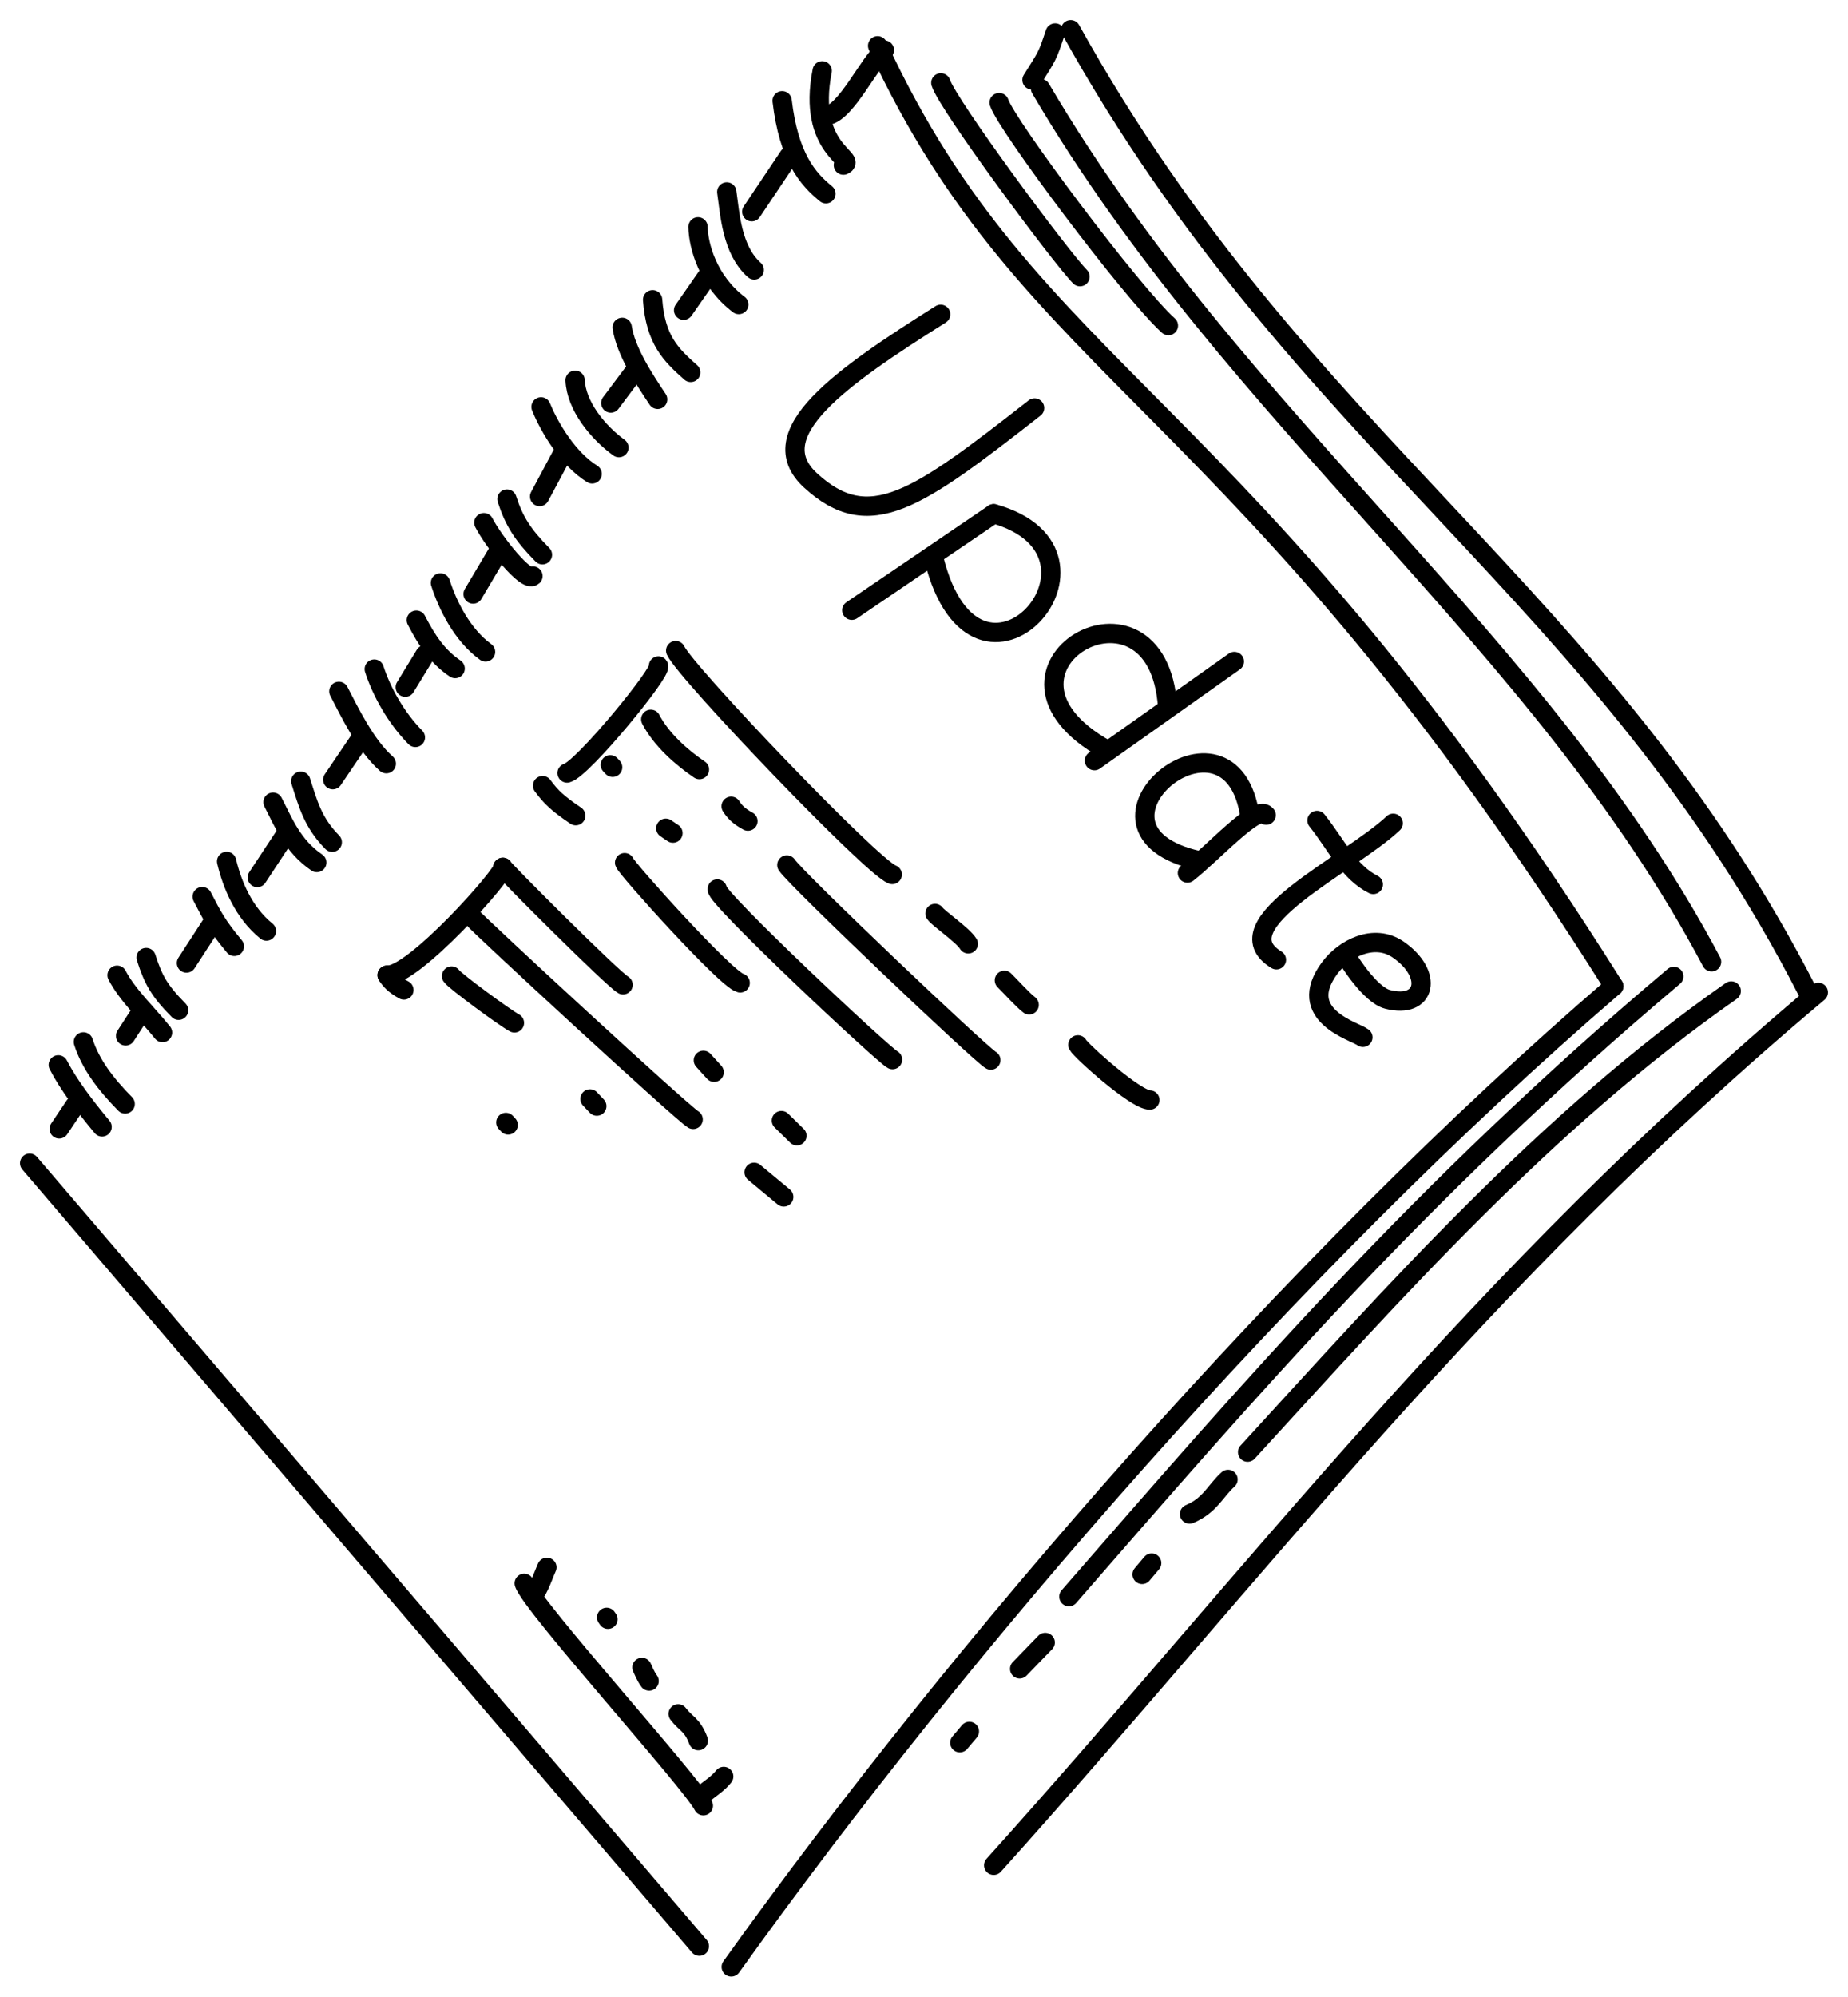 <?xml version="1.0" encoding="UTF-8" standalone="no"?>
<!-- Created with Inkscape (http://www.inkscape.org/) -->

<svg
   xmlns:dc="http://purl.org/dc/elements/1.1/"
   xmlns:cc="http://creativecommons.org/ns#"
   xmlns:rdf="http://www.w3.org/1999/02/22-rdf-syntax-ns#"
   xmlns:svg="http://www.w3.org/2000/svg"
   xmlns="http://www.w3.org/2000/svg"
   xmlns:sodipodi="http://sodipodi.sourceforge.net/DTD/sodipodi-0.dtd"
   xmlns:inkscape="http://www.inkscape.org/namespaces/inkscape"
   width="185.658mm"
   height="200.475mm"
   viewBox="0 0 185.658 200.475"
   version="1.1"
   id="svg6101"
   inkscape:version="0.92.1 r15371"
   sodipodi:docname="update-book.svg">
  <defs
     id="defs6095" />
  <sodipodi:namedview
     id="base"
     pagecolor="#ffffff"
     bordercolor="#666666"
     borderopacity="1.0"
     inkscape:pageopacity="0.0"
     inkscape:pageshadow="2"
     inkscape:zoom="1.4"
     inkscape:cx="337.44131"
     inkscape:cy="366.2679"
     inkscape:document-units="mm"
     inkscape:current-layer="layer1"
     showgrid="false"
     inkscape:window-width="1920"
     inkscape:window-height="1056"
     inkscape:window-x="-4"
     inkscape:window-y="-4"
     inkscape:window-maximized="1"
     fit-margin-left="2"
     fit-margin-top="2"
     fit-margin-right="2"
     fit-margin-bottom="2" />
  <g
     inkscape:label="Ebene 1"
     inkscape:groupmode="layer"
     id="layer1"
     transform="translate(-12.14,-25.236)">
    <path
       style="fill:none;fill-rule:evenodd;stroke:#000000;stroke-width:1.94;stroke-linecap:round;stroke-linejoin:round;stroke-miterlimit:4;stroke-dasharray:none;stroke-opacity:1"
       d="M 15.119,142.03 82.399,220.649"
       id="path6657"
       inkscape:connector-curvature="0"
       sodipodi:nodetypes="cc" />
    <path
       style="fill:none;fill-rule:evenodd;stroke:#000000;stroke-width:1.94;stroke-linecap:round;stroke-linejoin:round;stroke-miterlimit:4;stroke-dasharray:none;stroke-opacity:1"
       d="m 18.087,138.584 1.559,-2.325"
       id="path6657-6"
       inkscape:connector-curvature="0"
       sodipodi:nodetypes="cc" />
    <path
       style="fill:none;fill-rule:evenodd;stroke:#000000;stroke-width:1.94;stroke-linecap:round;stroke-linejoin:round;stroke-miterlimit:4;stroke-dasharray:none;stroke-opacity:1"
       d="m 17.996,132.155 c 1.05,2.024 2.641,4.115 4.399,6.228"
       id="path6657-6-5"
       inkscape:connector-curvature="0"
       sodipodi:nodetypes="cc" />
    <path
       style="fill:none;fill-rule:evenodd;stroke:#000000;stroke-width:1.94;stroke-linecap:round;stroke-linejoin:round;stroke-miterlimit:4;stroke-dasharray:none;stroke-opacity:1"
       d="m 20.517,129.85 c 0.721,2.243 2.242,4.248 4.198,6.228"
       id="path6657-6-5-8"
       inkscape:connector-curvature="0"
       sodipodi:nodetypes="cc" />
    <path
       style="fill:none;fill-rule:evenodd;stroke:#000000;stroke-width:1.94;stroke-linecap:round;stroke-linejoin:round;stroke-miterlimit:4;stroke-dasharray:none;stroke-opacity:1"
       d="m 24.759,129.246 1.292,-1.991"
       id="path6657-6-54"
       inkscape:connector-curvature="0"
       sodipodi:nodetypes="cc" />
    <path
       style="fill:none;fill-rule:evenodd;stroke:#000000;stroke-width:1.94;stroke-linecap:round;stroke-linejoin:round;stroke-miterlimit:4;stroke-dasharray:none;stroke-opacity:1"
       d="m 23.9,123.151 c 1.05,2.024 3.088,3.909 4.566,5.76"
       id="path6657-6-5-3"
       inkscape:connector-curvature="0"
       sodipodi:nodetypes="cc" />
    <path
       style="fill:none;fill-rule:evenodd;stroke:#000000;stroke-width:1.94;stroke-linecap:round;stroke-linejoin:round;stroke-miterlimit:4;stroke-dasharray:none;stroke-opacity:1"
       d="m 26.822,121.381 c 0.721,2.243 1.307,3.312 3.263,5.292"
       id="path6657-6-5-8-7"
       inkscape:connector-curvature="0"
       sodipodi:nodetypes="cc" />
    <path
       style="fill:none;fill-rule:evenodd;stroke:#000000;stroke-width:1.94;stroke-linecap:round;stroke-linejoin:round;stroke-miterlimit:4;stroke-dasharray:none;stroke-opacity:1"
       d="m 30.873,121.93 2.595,-3.995"
       id="path6657-6-2"
       inkscape:connector-curvature="0"
       sodipodi:nodetypes="cc" />
    <path
       style="fill:none;fill-rule:evenodd;stroke:#000000;stroke-width:1.94;stroke-linecap:round;stroke-linejoin:round;stroke-miterlimit:4;stroke-dasharray:none;stroke-opacity:1"
       d="m 32.453,115.266 c 1.05,2.024 1.472,2.879 3.229,4.992"
       id="path6657-6-5-7"
       inkscape:connector-curvature="0"
       sodipodi:nodetypes="cc" />
    <path
       style="fill:none;fill-rule:evenodd;stroke:#000000;stroke-width:1.94;stroke-linecap:round;stroke-linejoin:round;stroke-miterlimit:4;stroke-dasharray:none;stroke-opacity:1"
       d="m 34.907,111.726 c 0.546,2.302 1.695,5.132 3.998,6.996"
       id="path6657-6-5-8-0"
       inkscape:connector-curvature="0"
       sodipodi:nodetypes="cc" />
    <path
       style="fill:none;fill-rule:evenodd;stroke:#000000;stroke-width:1.94;stroke-linecap:round;stroke-linejoin:round;stroke-miterlimit:4;stroke-dasharray:none;stroke-opacity:1"
       d="m 37.989,113.344 2.962,-4.496"
       id="path6657-6-6"
       inkscape:connector-curvature="0"
       sodipodi:nodetypes="cc" />
    <path
       style="fill:none;fill-rule:evenodd;stroke:#000000;stroke-width:1.94;stroke-linecap:round;stroke-linejoin:round;stroke-miterlimit:4;stroke-dasharray:none;stroke-opacity:1"
       d="m 39.569,105.778 c 1.05,2.024 1.939,4.383 4.399,6.061"
       id="path6657-6-5-0"
       inkscape:connector-curvature="0"
       sodipodi:nodetypes="cc" />
    <path
       style="fill:none;fill-rule:evenodd;stroke:#000000;stroke-width:1.94;stroke-linecap:round;stroke-linejoin:round;stroke-miterlimit:4;stroke-dasharray:none;stroke-opacity:1"
       d="m 42.357,103.674 c 0.721,2.243 1.207,4.147 3.163,6.128"
       id="path6657-6-5-8-3"
       inkscape:connector-curvature="0"
       sodipodi:nodetypes="cc" />
    <path
       style="fill:none;fill-rule:evenodd;stroke:#000000;stroke-width:1.94;stroke-linecap:round;stroke-linejoin:round;stroke-miterlimit:4;stroke-dasharray:none;stroke-opacity:1"
       d="m 45.572,103.521 2.728,-4.029"
       id="path6657-6-1"
       inkscape:connector-curvature="0"
       sodipodi:nodetypes="cc" />
    <path
       style="fill:none;fill-rule:evenodd;stroke:#000000;stroke-width:1.94;stroke-linecap:round;stroke-linejoin:round;stroke-miterlimit:4;stroke-dasharray:none;stroke-opacity:1"
       d="m 46.184,94.653 c 1.05,2.024 2.674,5.418 4.766,7.263"
       id="path6657-6-5-31"
       inkscape:connector-curvature="0"
       sodipodi:nodetypes="cc" />
    <path
       style="fill:none;fill-rule:evenodd;stroke:#000000;stroke-width:1.94;stroke-linecap:round;stroke-linejoin:round;stroke-miterlimit:4;stroke-dasharray:none;stroke-opacity:1"
       d="m 49.741,92.416 c 0.721,2.243 2.176,4.882 4.131,6.863"
       id="path6657-6-5-8-2"
       inkscape:connector-curvature="0"
       sodipodi:nodetypes="cc" />
    <path
       style="fill:none;fill-rule:evenodd;stroke:#000000;stroke-width:1.94;stroke-linecap:round;stroke-linejoin:round;stroke-miterlimit:4;stroke-dasharray:none;stroke-opacity:1"
       d="m 52.856,94.234 1.993,-3.26"
       id="path6657-6-7"
       inkscape:connector-curvature="0"
       sodipodi:nodetypes="cc" />
    <path
       style="fill:none;fill-rule:evenodd;stroke:#000000;stroke-width:1.94;stroke-linecap:round;stroke-linejoin:round;stroke-miterlimit:4;stroke-dasharray:none;stroke-opacity:1"
       d="m 53.968,87.504 c 1.05,2.024 2.106,3.648 3.898,4.858"
       id="path6657-6-5-87"
       inkscape:connector-curvature="0"
       sodipodi:nodetypes="cc" />
    <path
       style="fill:none;fill-rule:evenodd;stroke:#000000;stroke-width:1.94;stroke-linecap:round;stroke-linejoin:round;stroke-miterlimit:4;stroke-dasharray:none;stroke-opacity:1"
       d="m 56.389,83.763 c 0.721,2.243 2.176,5.216 4.532,6.929"
       id="path6657-6-5-8-6"
       inkscape:connector-curvature="0"
       sodipodi:nodetypes="cc" />
    <path
       style="fill:none;fill-rule:evenodd;stroke:#000000;stroke-width:1.94;stroke-linecap:round;stroke-linejoin:round;stroke-miterlimit:4;stroke-dasharray:none;stroke-opacity:1"
       d="m 59.671,84.879 2.428,-4.096"
       id="path6657-6-10"
       inkscape:connector-curvature="0"
       sodipodi:nodetypes="cc" />
    <path
       style="fill:none;fill-rule:evenodd;stroke:#000000;stroke-width:1.94;stroke-linecap:round;stroke-linejoin:round;stroke-miterlimit:4;stroke-dasharray:none;stroke-opacity:1"
       d="m 60.75,77.715 c 1.05,2.024 4.245,5.986 4.933,5.359"
       id="path6657-6-5-9"
       inkscape:connector-curvature="0"
       sodipodi:nodetypes="cc" />
    <path
       style="fill:none;fill-rule:evenodd;stroke:#000000;stroke-width:1.94;stroke-linecap:round;stroke-linejoin:round;stroke-miterlimit:4;stroke-dasharray:none;stroke-opacity:1"
       d="m 63.071,75.344 c 0.721,2.243 1.608,3.613 3.564,5.593"
       id="path6657-6-5-8-8"
       inkscape:connector-curvature="0"
       sodipodi:nodetypes="cc" />
    <path
       style="fill:none;fill-rule:evenodd;stroke:#000000;stroke-width:1.94;stroke-linecap:round;stroke-linejoin:round;stroke-miterlimit:4;stroke-dasharray:none;stroke-opacity:1"
       d="M 66.353,75.091 68.58,70.928"
       id="path6657-6-3"
       inkscape:connector-curvature="0"
       sodipodi:nodetypes="cc" />
    <path
       style="fill:none;fill-rule:evenodd;stroke:#000000;stroke-width:1.94;stroke-linecap:round;stroke-linejoin:round;stroke-miterlimit:4;stroke-dasharray:none;stroke-opacity:1"
       d="m 66.496,66.089 c 0.849,2.091 2.741,5.251 5.134,6.729"
       id="path6657-6-5-79"
       inkscape:connector-curvature="0"
       sodipodi:nodetypes="cc" />
    <path
       style="fill:none;fill-rule:evenodd;stroke:#000000;stroke-width:1.94;stroke-linecap:round;stroke-linejoin:round;stroke-miterlimit:4;stroke-dasharray:none;stroke-opacity:1"
       d="m 69.919,63.417 c 0.119,2.577 2.276,5.216 4.399,6.762"
       id="path6657-6-5-8-4"
       inkscape:connector-curvature="0"
       sodipodi:nodetypes="cc" />
    <path
       style="fill:none;fill-rule:evenodd;stroke:#000000;stroke-width:1.94;stroke-linecap:round;stroke-linejoin:round;stroke-miterlimit:4;stroke-dasharray:none;stroke-opacity:1"
       d="m 73.502,65.703 2.494,-3.327"
       id="path6657-6-30"
       inkscape:connector-curvature="0"
       sodipodi:nodetypes="cc" />
    <path
       style="fill:none;fill-rule:evenodd;stroke:#000000;stroke-width:1.94;stroke-linecap:round;stroke-linejoin:round;stroke-miterlimit:4;stroke-dasharray:none;stroke-opacity:1"
       d="m 74.648,58.104 c 0.348,2.391 2.24,5.251 3.564,7.23"
       id="path6657-6-5-5"
       inkscape:connector-curvature="0"
       sodipodi:nodetypes="cc" />
    <path
       style="fill:none;fill-rule:evenodd;stroke:#000000;stroke-width:1.94;stroke-linecap:round;stroke-linejoin:round;stroke-miterlimit:4;stroke-dasharray:none;stroke-opacity:1"
       d="m 77.704,55.332 c 0.293,4.025 1.825,5.523 3.831,7.297"
       id="path6657-6-5-8-36"
       inkscape:connector-curvature="0"
       sodipodi:nodetypes="cc" />
    <path
       style="fill:none;fill-rule:evenodd;stroke:#000000;stroke-width:1.94;stroke-linecap:round;stroke-linejoin:round;stroke-miterlimit:4;stroke-dasharray:none;stroke-opacity:1"
       d="m 80.819,56.382 2.595,-3.728"
       id="path6657-6-72"
       inkscape:connector-curvature="0"
       sodipodi:nodetypes="cc" />
    <path
       style="fill:none;fill-rule:evenodd;stroke:#000000;stroke-width:1.94;stroke-linecap:round;stroke-linejoin:round;stroke-miterlimit:4;stroke-dasharray:none;stroke-opacity:1"
       d="m 82.265,48.015 c 0.025,1.834 0.971,5.432 4.098,7.798"
       id="path6657-6-5-90"
       inkscape:connector-curvature="0"
       sodipodi:nodetypes="cc" />
    <path
       style="fill:none;fill-rule:evenodd;stroke:#000000;stroke-width:1.94;stroke-linecap:round;stroke-linejoin:round;stroke-miterlimit:4;stroke-dasharray:none;stroke-opacity:1"
       d="m 85.154,44.508 c 0.323,2.194 0.493,5.812 2.762,7.831"
       id="path6657-6-5-8-69"
       inkscape:connector-curvature="0"
       sodipodi:nodetypes="cc" />
    <path
       style="fill:none;fill-rule:evenodd;stroke:#000000;stroke-width:1.94;stroke-linecap:round;stroke-linejoin:round;stroke-miterlimit:4;stroke-dasharray:none;stroke-opacity:1"
       d="m 87.667,46.493 3.731,-5.565"
       id="path6657-6-62"
       inkscape:connector-curvature="0"
       sodipodi:nodetypes="cc" />
    <path
       style="fill:none;fill-rule:evenodd;stroke:#000000;stroke-width:1.94;stroke-linecap:round;stroke-linejoin:round;stroke-miterlimit:4;stroke-dasharray:none;stroke-opacity:1"
       d="m 90.717,35.353 c 0.67,5.67 2.571,7.85 4.399,9.335"
       id="path6657-6-5-96"
       inkscape:connector-curvature="0"
       sodipodi:nodetypes="cc" />
    <path
       style="fill:none;fill-rule:evenodd;stroke:#000000;stroke-width:1.94;stroke-linecap:round;stroke-linejoin:round;stroke-miterlimit:4;stroke-dasharray:none;stroke-opacity:1"
       d="m 94.742,32.347 c -1.56,7.88 3.574,8.856 2.127,9.468"
       id="path6657-6-5-8-43"
       inkscape:connector-curvature="0"
       sodipodi:nodetypes="cc" />
    <path
       style="fill:none;fill-rule:evenodd;stroke:#000000;stroke-width:1.94;stroke-linecap:round;stroke-linejoin:round;stroke-miterlimit:4;stroke-dasharray:none;stroke-opacity:1"
       d="m 106.661,33.557 c 0.721,2.243 12.023,17.477 13.978,19.457"
       id="path6657-6-5-8-43-1"
       inkscape:connector-curvature="0"
       sodipodi:nodetypes="cc" />
    <path
       style="fill:none;fill-rule:evenodd;stroke:#000000;stroke-width:1.94;stroke-linecap:round;stroke-linejoin:round;stroke-miterlimit:4;stroke-dasharray:none;stroke-opacity:1"
       d="m 112.519,35.541 c 0.72,2.243 13.304,19.066 17.002,22.386"
       id="path6657-6-5-8-43-6"
       inkscape:connector-curvature="0"
       sodipodi:nodetypes="cc" />
    <path
       style="fill:none;fill-rule:evenodd;stroke:#000000;stroke-width:1.94;stroke-linecap:round;stroke-linejoin:round;stroke-miterlimit:4;stroke-dasharray:none;stroke-opacity:1"
       d="m 95.22,36.83 c 1.923,-0.262 4.214,-5.307 5.769,-6.568"
       id="path6657-6-5-8-43-4"
       inkscape:connector-curvature="0"
       sodipodi:nodetypes="cc" />
    <path
       style="fill:none;fill-rule:evenodd;stroke:#000000;stroke-width:1.94;stroke-linecap:round;stroke-linejoin:round;stroke-miterlimit:4;stroke-dasharray:none;stroke-opacity:1"
       d="m 100.31,29.831 c 15.554,33.514 36.567,35.002 73.956,94.427"
       id="path6657-6-5-8-43-9"
       inkscape:connector-curvature="0"
       sodipodi:nodetypes="cc" />
    <path
       style="fill:none;fill-rule:evenodd;stroke:#000000;stroke-width:1.94;stroke-linecap:round;stroke-linejoin:round;stroke-miterlimit:4;stroke-dasharray:none;stroke-opacity:1"
       d="m 118.142,28.548 c -0.791,2.385 -0.781,2.263 -2.322,4.716"
       id="path6657-6-5-8-43-7"
       inkscape:connector-curvature="0"
       sodipodi:nodetypes="cc" />
    <path
       style="fill:none;fill-rule:evenodd;stroke:#000000;stroke-width:1.94;stroke-linecap:round;stroke-linejoin:round;stroke-miterlimit:4;stroke-dasharray:none;stroke-opacity:1"
       d="m 116.677,34.124 c 19.619,33.426 50.245,55.274 67.415,87.682"
       id="path6657-6-5-8-43-91"
       inkscape:connector-curvature="0"
       sodipodi:nodetypes="cc" />
    <path
       style="fill:none;fill-rule:evenodd;stroke:#000000;stroke-width:1.94;stroke-linecap:round;stroke-linejoin:round;stroke-miterlimit:4;stroke-dasharray:none;stroke-opacity:1"
       d="m 64.806,184.212 c 0.721,2.243 16.809,19.966 17.996,22.331"
       id="path6657-6-5-8-43-2"
       inkscape:connector-curvature="0"
       sodipodi:nodetypes="cc" />
    <path
       style="fill:none;fill-rule:evenodd;stroke:#000000;stroke-width:1.94;stroke-linecap:round;stroke-linejoin:round;stroke-miterlimit:4;stroke-dasharray:none;stroke-opacity:1"
       d="m 67.085,182.606 c -0.315,0.673 -0.764,2.109 -1.381,2.854"
       id="path6657-6-5-8-43-3"
       inkscape:connector-curvature="0"
       sodipodi:nodetypes="cc" />
    <path
       style="fill:none;fill-rule:evenodd;stroke:#000000;stroke-width:1.94;stroke-linecap:round;stroke-linejoin:round;stroke-miterlimit:4;stroke-dasharray:none;stroke-opacity:1"
       d="m 84.848,203.6 c -0.519,0.658 -1.165,1.074 -1.949,1.684"
       id="path6657-6-5-8-43-3-4"
       inkscape:connector-curvature="0"
       sodipodi:nodetypes="cc" />
    <path
       style="fill:none;fill-rule:evenodd;stroke:#000000;stroke-width:1.94;stroke-linecap:round;stroke-linejoin:round;stroke-miterlimit:4;stroke-dasharray:none;stroke-opacity:1"
       d="m 80.271,197.319 c 0.787,1.041 1.407,1.04 2.027,2.686"
       id="path6657-6-5-8-43-3-7"
       inkscape:connector-curvature="0"
       sodipodi:nodetypes="cc" />
    <path
       style="fill:none;fill-rule:evenodd;stroke:#000000;stroke-width:1.94;stroke-linecap:round;stroke-linejoin:round;stroke-miterlimit:4;stroke-dasharray:none;stroke-opacity:1"
       d="m 76.63,192.657 c 0.111,0.214 0.38,0.915 0.724,1.367"
       id="path6657-6-5-8-43-3-7-2"
       inkscape:connector-curvature="0"
       sodipodi:nodetypes="cc" />
    <path
       style="fill:none;fill-rule:evenodd;stroke:#000000;stroke-width:1.94;stroke-linecap:round;stroke-linejoin:round;stroke-miterlimit:4;stroke-dasharray:none;stroke-opacity:1"
       d="m 73.086,187.63 0.131,0.189"
       id="path6657-6-5-8-43-3-7-2-8"
       inkscape:connector-curvature="0"
       sodipodi:nodetypes="cc" />
    <path
       style="fill:none;fill-rule:evenodd;stroke:#000000;stroke-width:1.94;stroke-linecap:round;stroke-linejoin:round;stroke-miterlimit:4;stroke-dasharray:none;stroke-opacity:1"
       d="m 119.701,28.218 c 23.116,41.584 53.502,56.462 74.077,96.659"
       id="path6657-6-5-8-43-91-0"
       inkscape:connector-curvature="0"
       sodipodi:nodetypes="cc" />
    <path
       style="fill:none;fill-rule:evenodd;stroke:#000000;stroke-width:1.94;stroke-linecap:round;stroke-linejoin:round;stroke-miterlimit:4;stroke-dasharray:none;stroke-opacity:1"
       d="m 80.022,90.561 c 0.995,2.188 19.784,21.817 21.757,22.481"
       id="path6657-6-5-87-3"
       inkscape:connector-curvature="0"
       sodipodi:nodetypes="cc" />
    <path
       style="fill:none;fill-rule:evenodd;stroke:#000000;stroke-width:1.94;stroke-linecap:round;stroke-linejoin:round;stroke-miterlimit:4;stroke-dasharray:none;stroke-opacity:1"
       d="m 77.518,97.459 c 1.05,2.024 3.099,3.837 4.89,5.047"
       id="path6657-6-5-87-7"
       inkscape:connector-curvature="0"
       sodipodi:nodetypes="cc" />
    <path
       style="fill:none;fill-rule:evenodd;stroke:#000000;stroke-width:1.94;stroke-linecap:round;stroke-linejoin:round;stroke-miterlimit:4;stroke-dasharray:none;stroke-opacity:1"
       d="m 66.651,104.12 c 0.861,1.173 1.54,1.805 3.331,3.015"
       id="path6657-6-5-87-9"
       inkscape:connector-curvature="0"
       sodipodi:nodetypes="cc" />
    <path
       style="fill:none;fill-rule:evenodd;stroke:#000000;stroke-width:1.94;stroke-linecap:round;stroke-linejoin:round;stroke-miterlimit:4;stroke-dasharray:none;stroke-opacity:1"
       d="m 73.687,102.279 -0.234,-0.251"
       id="path6657-6-5-87-9-5"
       inkscape:connector-curvature="0"
       sodipodi:nodetypes="cc" />
    <path
       style="fill:none;fill-rule:evenodd;stroke:#000000;stroke-width:1.94;stroke-linecap:round;stroke-linejoin:round;stroke-miterlimit:4;stroke-dasharray:none;stroke-opacity:1"
       d="m 79.747,108.884 -0.718,-0.487"
       id="path6657-6-5-87-9-5-8"
       inkscape:connector-curvature="0"
       sodipodi:nodetypes="cc" />
    <path
       style="fill:none;fill-rule:evenodd;stroke:#000000;stroke-width:1.94;stroke-linecap:round;stroke-linejoin:round;stroke-miterlimit:4;stroke-dasharray:none;stroke-opacity:1"
       d="m 87.28,107.681 c -0.967,-0.516 -1.373,-1.006 -1.687,-1.491"
       id="path6657-6-5-87-9-5-1"
       inkscape:connector-curvature="0"
       sodipodi:nodetypes="cc" />
    <path
       style="fill:none;fill-rule:evenodd;stroke:#000000;stroke-width:1.94;stroke-linecap:round;stroke-linejoin:round;stroke-miterlimit:4;stroke-dasharray:none;stroke-opacity:1"
       d="m 72.098,136.296 -0.683,-0.723"
       id="path6657-6-5-87-9-5-5"
       inkscape:connector-curvature="0"
       sodipodi:nodetypes="cc" />
    <path
       style="fill:none;fill-rule:evenodd;stroke:#000000;stroke-width:1.94;stroke-linecap:round;stroke-linejoin:round;stroke-miterlimit:4;stroke-dasharray:none;stroke-opacity:1"
       d="m 83.886,132.895 -1.084,-1.196"
       id="path6657-6-5-87-9-5-86"
       inkscape:connector-curvature="0"
       sodipodi:nodetypes="cc" />
    <path
       style="fill:none;fill-rule:evenodd;stroke:#000000;stroke-width:1.94;stroke-linecap:round;stroke-linejoin:round;stroke-miterlimit:4;stroke-dasharray:none;stroke-opacity:1"
       d="m 92.201,139.273 -1.557,-1.526"
       id="path6657-6-5-87-9-5-4"
       inkscape:connector-curvature="0"
       sodipodi:nodetypes="cc" />
    <path
       style="fill:none;fill-rule:evenodd;stroke:#000000;stroke-width:1.94;stroke-linecap:round;stroke-linejoin:round;stroke-miterlimit:4;stroke-dasharray:none;stroke-opacity:1"
       d="m 90.878,145.415 -2.974,-2.471"
       id="path6657-6-5-87-9-5-0"
       inkscape:connector-curvature="0"
       sodipodi:nodetypes="cc" />
    <path
       style="fill:none;fill-rule:evenodd;stroke:#000000;stroke-width:1.94;stroke-linecap:round;stroke-linejoin:round;stroke-miterlimit:4;stroke-dasharray:none;stroke-opacity:1"
       d="m 63.192,138.186 -0.234,-0.251"
       id="path6657-6-5-87-9-5-50"
       inkscape:connector-curvature="0"
       sodipodi:nodetypes="cc" />
    <path
       style="fill:none;fill-rule:evenodd;stroke:#000000;stroke-width:1.94;stroke-linecap:round;stroke-linejoin:round;stroke-miterlimit:4;stroke-dasharray:none;stroke-opacity:1"
       d="m 63.821,127.942 c -0.967,-0.516 -6.003,-4.218 -6.317,-4.704"
       id="path6657-6-5-87-9-5-1-7"
       inkscape:connector-curvature="0"
       sodipodi:nodetypes="cc" />
    <path
       style="fill:none;fill-rule:evenodd;stroke:#000000;stroke-width:1.94;stroke-linecap:round;stroke-linejoin:round;stroke-miterlimit:4;stroke-dasharray:none;stroke-opacity:1"
       d="M 81.775,137.628 C 80.808,137.112 59.991,117.912 59.678,117.427"
       id="path6657-6-5-87-9-5-1-2"
       inkscape:connector-curvature="0"
       sodipodi:nodetypes="cc" />
    <path
       style="fill:none;fill-rule:evenodd;stroke:#000000;stroke-width:1.94;stroke-linecap:round;stroke-linejoin:round;stroke-miterlimit:4;stroke-dasharray:none;stroke-opacity:1"
       d="M 74.735,124.115 C 73.768,123.599 62.968,112.81 62.654,112.324"
       id="path6657-6-5-87-9-5-1-1"
       inkscape:connector-curvature="0"
       sodipodi:nodetypes="cc" />
    <path
       style="fill:none;fill-rule:evenodd;stroke:#000000;stroke-width:1.94;stroke-linecap:round;stroke-linejoin:round;stroke-miterlimit:4;stroke-dasharray:none;stroke-opacity:1"
       d="m 52.718,124.635 c -0.967,-0.516 -1.373,-1.006 -1.687,-1.491"
       id="path6657-6-5-87-9-5-1-12"
       inkscape:connector-curvature="0"
       sodipodi:nodetypes="cc" />
    <path
       style="fill:none;fill-rule:evenodd;stroke:#000000;stroke-width:1.94;stroke-linecap:round;stroke-linejoin:round;stroke-miterlimit:4;stroke-dasharray:none;stroke-opacity:1"
       d="M 86.5,123.926 C 85.094,123.585 75.041,112.403 74.891,111.852"
       id="path6657-6-5-87-9-5-1-8"
       inkscape:connector-curvature="0"
       sodipodi:nodetypes="cc" />
    <path
       style="fill:none;fill-rule:evenodd;stroke:#000000;stroke-width:1.94;stroke-linecap:round;stroke-linejoin:round;stroke-miterlimit:4;stroke-dasharray:none;stroke-opacity:1"
       d="M 101.808,131.627 C 100.82,131.118 83.857,115.201 84.199,114.498"
       id="path6657-6-5-87-9-5-1-27"
       inkscape:connector-curvature="0"
       sodipodi:nodetypes="cc" />
    <path
       style="fill:none;fill-rule:evenodd;stroke:#000000;stroke-width:1.94;stroke-linecap:round;stroke-linejoin:round;stroke-miterlimit:4;stroke-dasharray:none;stroke-opacity:1"
       d="m 111.683,131.675 c -0.951,-0.49 -19.628,-18.223 -20.491,-19.586"
       id="path6657-6-5-87-9-5-1-4"
       inkscape:connector-curvature="0"
       sodipodi:nodetypes="cc" />
    <path
       style="fill:none;fill-rule:evenodd;stroke:#000000;stroke-width:1.94;stroke-linecap:round;stroke-linejoin:round;stroke-miterlimit:4;stroke-dasharray:none;stroke-opacity:1"
       d="m 109.415,120.005 c -0.542,-0.894 -3.027,-2.565 -3.34,-3.05"
       id="path6657-6-5-87-9-5-1-0"
       inkscape:connector-curvature="0"
       sodipodi:nodetypes="cc" />
    <path
       style="fill:none;fill-rule:evenodd;stroke:#000000;stroke-width:1.94;stroke-linecap:round;stroke-linejoin:round;stroke-miterlimit:4;stroke-dasharray:none;stroke-opacity:1"
       d="m 51.032,123.144 c 2.613,0.2 11.954,-10.331 11.623,-10.82"
       id="path6657-6-5-87-9-5-1-79"
       inkscape:connector-curvature="0"
       sodipodi:nodetypes="cc" />
    <path
       style="fill:none;fill-rule:evenodd;stroke:#000000;stroke-width:1.94;stroke-linecap:round;stroke-linejoin:round;stroke-miterlimit:4;stroke-dasharray:none;stroke-opacity:1"
       d="m 69.113,102.854 c 1.567,-0.411 9.642,-10.26 9.18,-10.751"
       id="path6657-6-5-87-9-5-1-5"
       inkscape:connector-curvature="0"
       sodipodi:nodetypes="cc" />
    <path
       style="fill:none;fill-rule:evenodd;stroke:#000000;stroke-width:1.94;stroke-linecap:round;stroke-linejoin:round;stroke-miterlimit:4;stroke-dasharray:none;stroke-opacity:1"
       d="m 127.66,135.682 c -1.42,0.017 -6.97,-4.987 -7.233,-5.533"
       id="path6657-6-5-87-9-5-1-3"
       inkscape:connector-curvature="0"
       sodipodi:nodetypes="cc" />
    <path
       style="fill:none;fill-rule:evenodd;stroke:#000000;stroke-width:1.94;stroke-linecap:round;stroke-linejoin:round;stroke-miterlimit:4;stroke-dasharray:none;stroke-opacity:1"
       d="m 115.533,126.127 c -0.659,-0.496 -1.827,-1.809 -2.489,-2.46"
       id="path6657-6-5-87-9-5-1-88"
       inkscape:connector-curvature="0"
       sodipodi:nodetypes="cc" />
    <path
       style="fill:none;fill-rule:evenodd;stroke:#000000;stroke-width:1.94;stroke-linecap:round;stroke-linejoin:round;stroke-miterlimit:4;stroke-dasharray:none;stroke-opacity:1"
       d="m 126.882,183.317 0.961,-1.137"
       id="path6657-6-5-87-9-5-1-88-0"
       inkscape:connector-curvature="0"
       sodipodi:nodetypes="cc" />
    <path
       style="fill:none;fill-rule:evenodd;stroke:#000000;stroke-width:1.94;stroke-linecap:round;stroke-linejoin:round;stroke-miterlimit:4;stroke-dasharray:none;stroke-opacity:1"
       d="m 131.646,177.254 c 2.058,-0.863 2.582,-2.315 3.866,-3.475"
       id="path6657-6-5-87-9-5-1-88-0-6"
       inkscape:connector-curvature="0"
       sodipodi:nodetypes="cc" />
    <path
       style="fill:none;fill-rule:evenodd;stroke:#000000;stroke-width:1.94;stroke-linecap:round;stroke-linejoin:round;stroke-miterlimit:4;stroke-dasharray:none;stroke-opacity:1"
       d="m 108.566,200.215 0.961,-1.137"
       id="path6657-6-5-87-9-5-1-88-0-8"
       inkscape:connector-curvature="0"
       sodipodi:nodetypes="cc" />
    <path
       style="fill:none;fill-rule:evenodd;stroke:#000000;stroke-width:1.94;stroke-linecap:round;stroke-linejoin:round;stroke-miterlimit:4;stroke-dasharray:none;stroke-opacity:1"
       d="m 114.579,192.799 2.567,-2.649"
       id="path6657-6-5-87-9-5-1-88-0-4"
       inkscape:connector-curvature="0"
       sodipodi:nodetypes="cc" />
    <path
       style="fill:none;fill-rule:evenodd;stroke:#000000;stroke-width:1.94;stroke-linecap:round;stroke-linejoin:round;stroke-miterlimit:4;stroke-dasharray:none;stroke-opacity:1"
       d="m 119.524,185.549 c 18.076,-20.757 35.313,-40.803 60.775,-62.274"
       id="path6657-6-5-87-9-5-1-88-0-7"
       inkscape:connector-curvature="0"
       sodipodi:nodetypes="cc" />
    <path
       style="fill:none;fill-rule:evenodd;stroke:#000000;stroke-width:1.94;stroke-linecap:round;stroke-linejoin:round;stroke-miterlimit:4;stroke-dasharray:none;stroke-opacity:1"
       d="M 85.604,222.729 C 108.631,190.557 141.957,152.052 174.265,124.258"
       id="path6657-6-5-87-9-5-1-88-0-3"
       inkscape:connector-curvature="0"
       sodipodi:nodetypes="cc" />
    <path
       style="fill:none;fill-rule:evenodd;stroke:#000000;stroke-width:1.94;stroke-linecap:round;stroke-linejoin:round;stroke-miterlimit:4;stroke-dasharray:none;stroke-opacity:1"
       d="m 111.968,212.524 c 26.374,-29.319 48.681,-58.978 82.849,-87.647"
       id="path6657-6-5-87-9-5-1-88-0-70"
       inkscape:connector-curvature="0"
       sodipodi:nodetypes="cc" />
    <path
       style="fill:none;fill-rule:evenodd;stroke:#000000;stroke-width:1.94;stroke-linecap:round;stroke-linejoin:round;stroke-miterlimit:4;stroke-dasharray:none;stroke-opacity:1"
       d="m 137.481,171.041 c 14.635,-15.991 30.066,-33.388 48.586,-46.305"
       id="path6657-6-5-87-9-5-1-88-0-48"
       inkscape:connector-curvature="0"
       sodipodi:nodetypes="cc" />
    <path
       style="fill:none;fill-rule:evenodd;stroke:#000000;stroke-width:1.94;stroke-linecap:round;stroke-linejoin:round;stroke-miterlimit:4;stroke-dasharray:none;stroke-opacity:1"
       d="M 97.715,86.508 111.972,76.818"
       id="path6657-6-5-87-9-5-1-88-0-2"
       inkscape:connector-curvature="0"
       sodipodi:nodetypes="cc" />
    <path
       style="fill:none;fill-rule:evenodd;stroke:#000000;stroke-width:1.94;stroke-linecap:round;stroke-linejoin:round;stroke-miterlimit:4;stroke-dasharray:none;stroke-opacity:1"
       d="m 122.09,101.611 14.057,-9.957"
       id="path6657-6-5-87-9-5-1-88-0-26"
       inkscape:connector-curvature="0"
       sodipodi:nodetypes="cc" />
    <path
       style="fill:none;fill-rule:evenodd;stroke:#000000;stroke-width:1.94;stroke-linecap:round;stroke-linejoin:round;stroke-miterlimit:4;stroke-dasharray:none;stroke-opacity:1"
       d="m 131.433,112.895 c 2.503,-1.938 7.036,-6.985 7.91,-5.814"
       id="path6657-6-5-87-9-5-1-88-0-89"
       inkscape:connector-curvature="0"
       sodipodi:nodetypes="cc" />
    <path
       style="fill:none;fill-rule:evenodd;stroke:#000000;stroke-width:1.94;stroke-linecap:round;stroke-linejoin:round;stroke-miterlimit:4;stroke-dasharray:none;stroke-opacity:1"
       d="M 129.444,96.208 C 128.431,81.193 108.931,92.486 123.242,100.489"
       id="path6657-6-5-87-9-5-1-88-0-5"
       inkscape:connector-curvature="0"
       sodipodi:nodetypes="cc" />
    <path
       style="fill:none;fill-rule:evenodd;stroke:#000000;stroke-width:1.94;stroke-linecap:round;stroke-linejoin:round;stroke-miterlimit:4;stroke-dasharray:none;stroke-opacity:1"
       d="m 132.567,111.651 c -13.994,-3.138 3.319,-17.519 5.165,-4.35"
       id="path6657-6-5-87-9-5-1-88-0-71"
       inkscape:connector-curvature="0"
       sodipodi:nodetypes="cc" />
    <path
       style="fill:none;fill-rule:evenodd;stroke:#000000;stroke-width:1.94;stroke-linecap:round;stroke-linejoin:round;stroke-miterlimit:4;stroke-dasharray:none;stroke-opacity:1"
       d="m 105.967,81.366 c 4.313,17.214 20.106,-0.576 6.005,-4.548"
       id="path6657-6-5-87-9-5-1-88-0-28"
       inkscape:connector-curvature="0"
       sodipodi:nodetypes="cc" />
    <path
       style="fill:none;fill-rule:evenodd;stroke:#000000;stroke-width:1.94;stroke-linecap:round;stroke-linejoin:round;stroke-miterlimit:4;stroke-dasharray:none;stroke-opacity:1"
       d="M 116.078,66.2 C 104.21,75.481 99.478,78.895 93.571,73.476 88.482,68.808 96.587,63.129 106.644,56.795"
       id="path6657-6-5-87-9-5-1-88-0-1"
       inkscape:connector-curvature="0"
       sodipodi:nodetypes="csc" />
    <path
       style="fill:none;fill-rule:evenodd;stroke:#000000;stroke-width:1.94;stroke-linecap:round;stroke-linejoin:round;stroke-miterlimit:4;stroke-dasharray:none;stroke-opacity:1"
       d="m 150.105,114.042 c -2.485,-1.24 -3.671,-3.934 -5.654,-6.428"
       id="path6657-6-5-87-9-5-1-88-0-9"
       inkscape:connector-curvature="0"
       sodipodi:nodetypes="cc" />
    <path
       style="fill:none;fill-rule:evenodd;stroke:#000000;stroke-width:1.94;stroke-linecap:round;stroke-linejoin:round;stroke-miterlimit:4;stroke-dasharray:none;stroke-opacity:1"
       d="m 140.373,121.602 c -5.83,-3.547 7.412,-9.609 11.733,-13.704"
       id="path6657-6-5-87-9-5-1-88-0-0"
       inkscape:connector-curvature="0"
       sodipodi:nodetypes="cc" />
    <path
       style="fill:none;fill-rule:evenodd;stroke:#000000;stroke-width:1.94;stroke-linecap:round;stroke-linejoin:round;stroke-miterlimit:4;stroke-dasharray:none;stroke-opacity:1"
       d="m 149.06,129.392 c -0.77,-0.615 -6.887,-2.18 -3.322,-6.977 1.432,-1.926 4.427,-3.513 6.865,-1.84 3.565,2.448 2.839,5.996 -1.061,5.002 -1.772,-0.452 -3.92,-3.976 -3.92,-3.976"
       id="path6657-6-5-87-9-5-1-88-0-16"
       inkscape:connector-curvature="0"
       sodipodi:nodetypes="csssc" />
  </g>
</svg>
